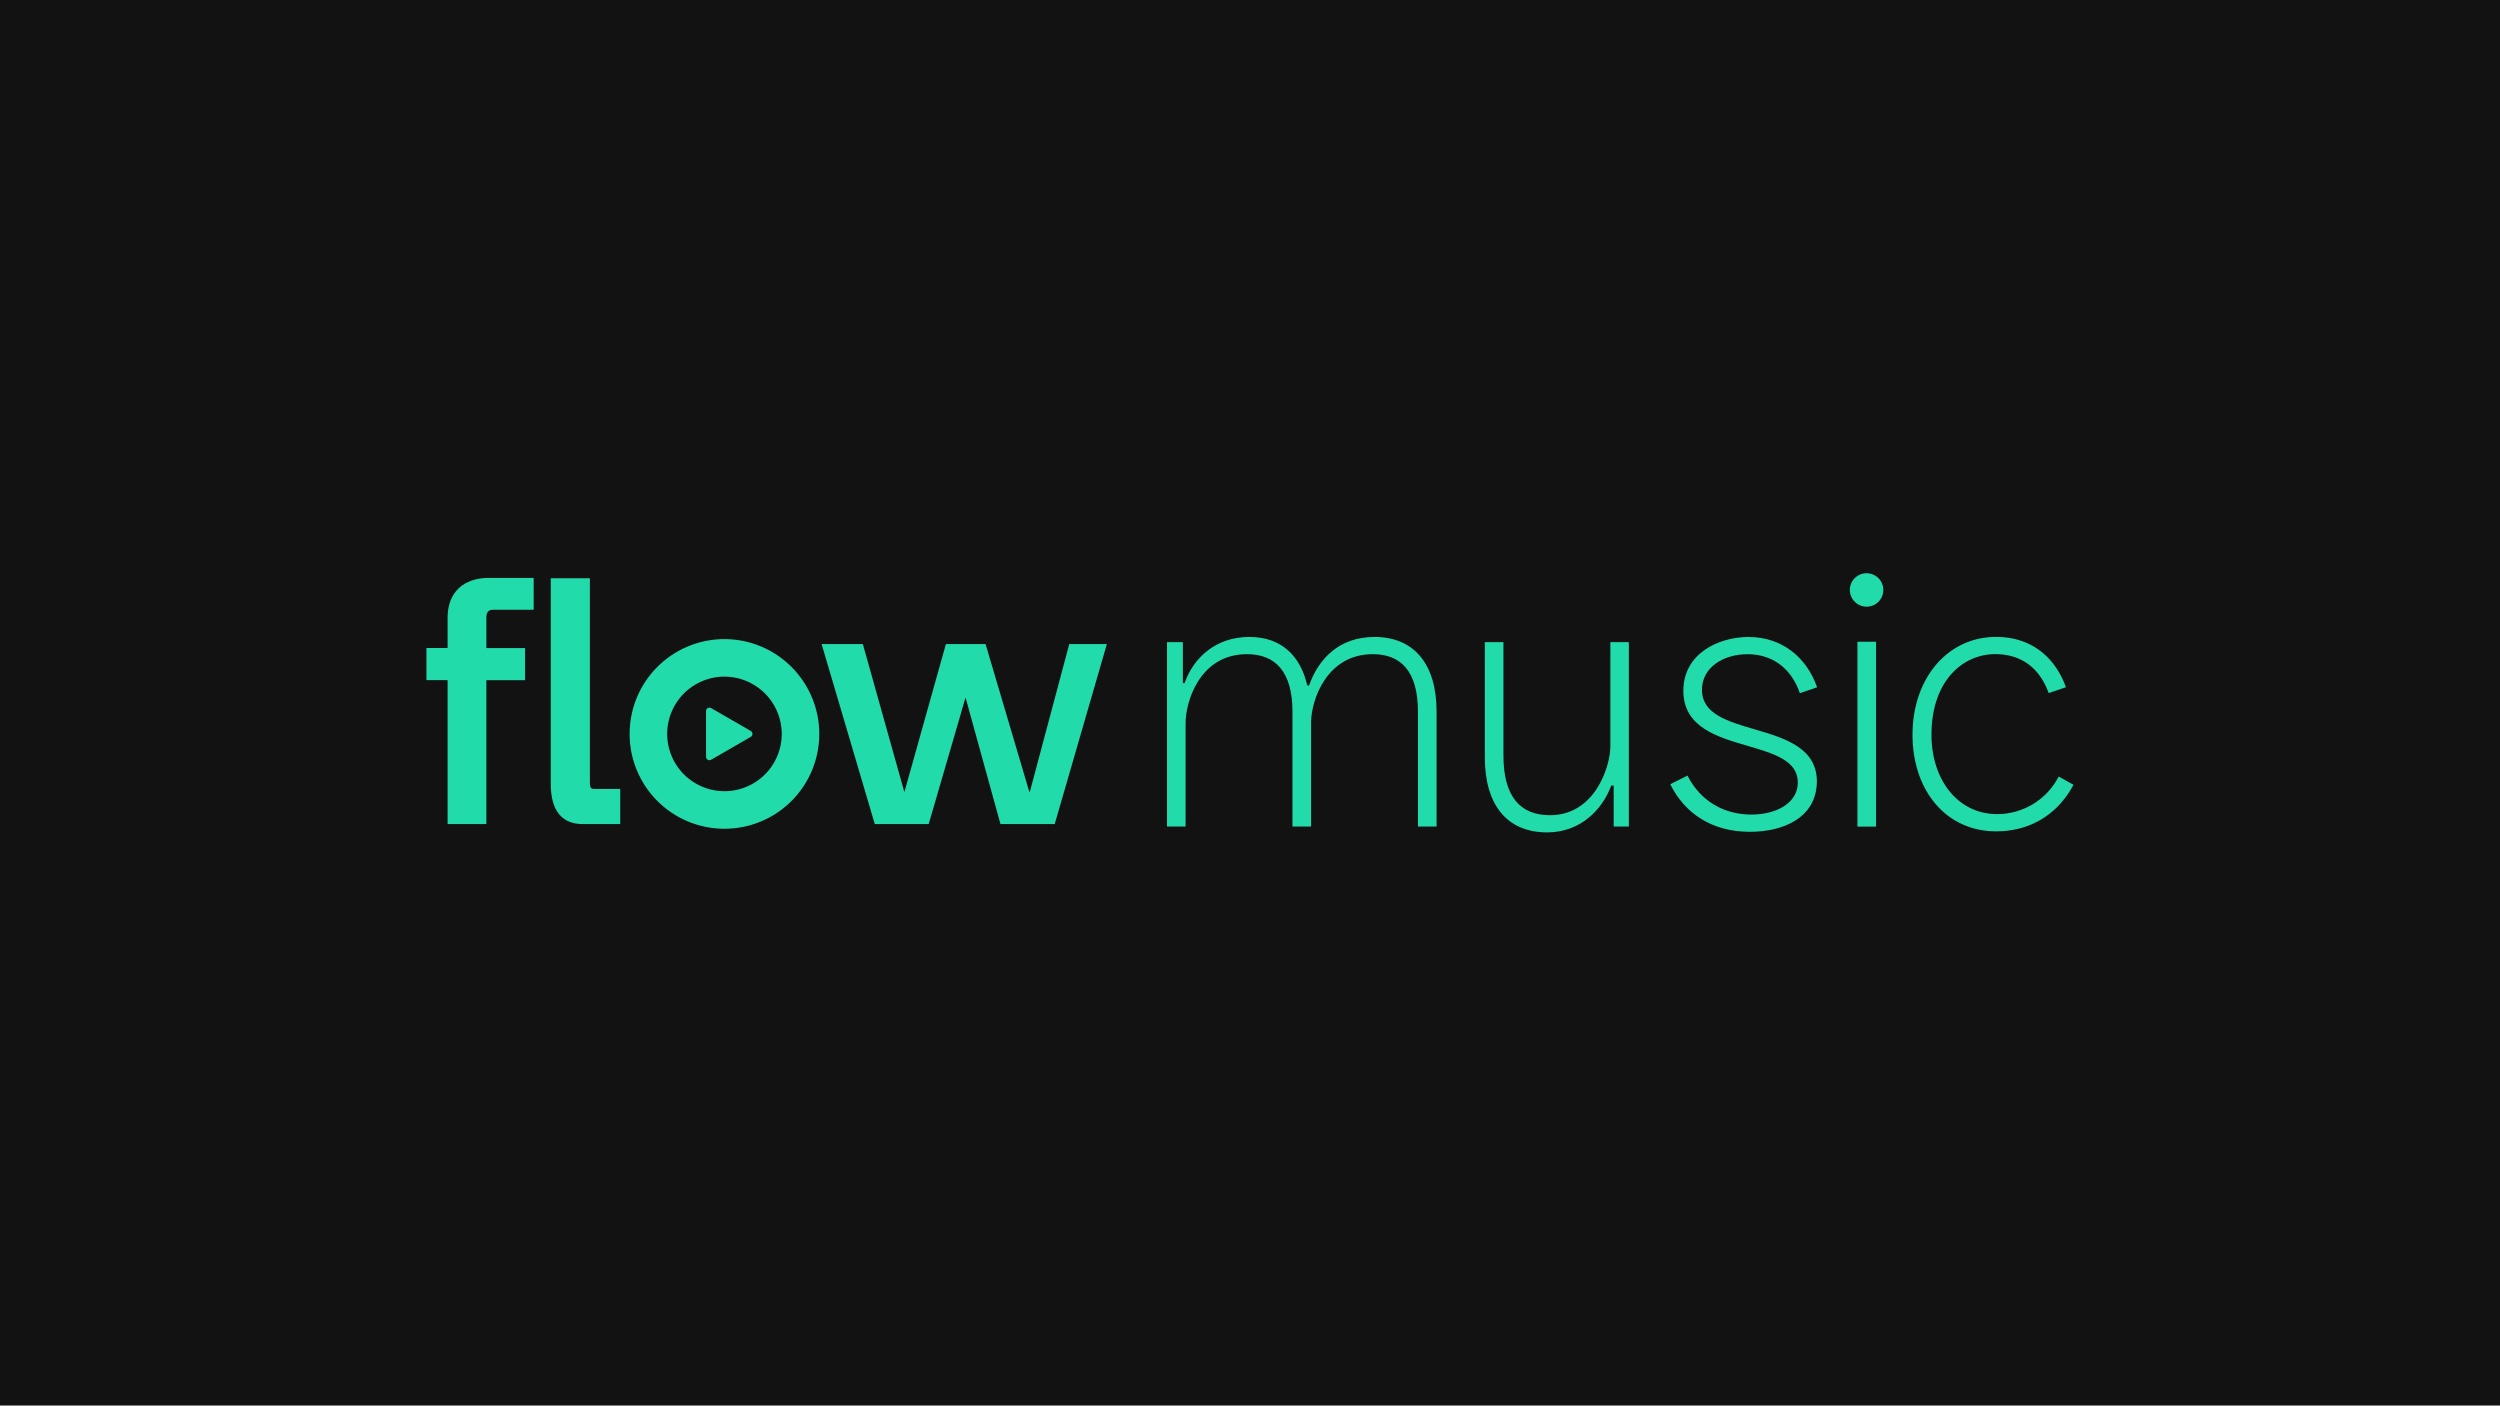 <svg id="Layer_1" data-name="Layer 1" xmlns="http://www.w3.org/2000/svg" viewBox="0 0 1366 768"><defs><style>.cls-1{fill:#121212;}.cls-2{fill:#21dbaa;}</style></defs><rect class="cls-1" width="1366" height="768"/><path class="cls-2" d="M636.65,350.35h8.66v22.41h.94C651,359.2,663,347.53,681.67,347.53c17.32,0,27.87,10.17,31.64,26.55h.94c5.09-14.31,16.2-26.55,35.79-26.55,21.47,0,33.9,14.69,33.9,40.68v62.91H773.77V388.4c0-22.23-9.42-31.46-24.67-31.46-25.43,0-33.72,25.43-33.72,37.3v56.88H705.21V388.4c0-22-9.42-31.46-24.86-31.46-26.18,0-33.53,26.56-33.53,37.3v56.88H636.65Z" transform="translate(1 0.5)"/><path class="cls-2" d="M810.31,413.26V350.35h10.17v62c0,22.22,9,32.58,25.42,32.58,24.68,0,33-26.74,33-37.67V350.35H889V451.12h-8.29V428.71h-1.32c-5.08,13.75-17.33,25.61-35,25.61C822.36,454.32,810.31,439.25,810.31,413.26Z" transform="translate(1 0.5)"/><path class="cls-2" d="M911.64,428l9.41-4.71c7.16,14.13,20.16,21.29,34.85,21.29,13.94,0,25.43-6.41,25.43-17.52,0-12.05-13.19-15.82-27.31-20-17-4.89-35.23-10.35-35.23-30.13,0-20.34,19.22-29.38,35.6-29.38,18.46,0,31.83,11.3,37.48,27.49l-9.41,3.21c-5.09-14.51-15.82-21.29-28.63-21.29-13.38,0-24.87,7.35-24.87,19.4,0,13.38,14.13,17.33,28.82,21.66,16.77,4.9,35,10.36,33.91,30.14C990.56,446.79,972.85,454,955.14,454,934.43,454,919.55,444,911.64,428Z" transform="translate(1 0.5)"/><path class="cls-2" d="M1009.76,321.72A9.14,9.14,0,1,1,1019,331,9.2,9.2,0,0,1,1009.76,321.72Zm4.14,28.44h10.18v101H1013.9Z" transform="translate(1 0.5)"/><path class="cls-2" d="M1044,401c0-31.08,19.4-53.49,45.58-53.49,19.59,0,32.4,11.3,38.24,27.49l-9.42,3.21c-5.28-14.7-16-21.29-29.2-21.29-17.51,0-34.84,14.32-34.84,44.08,0,24.67,14.5,43.32,35.78,43.32a37.74,37.74,0,0,0,33.72-20.53l8.1,4.52c-8.85,16.57-24.11,25.43-42.19,25.43C1062.12,453.76,1044,431.15,1044,401Z" transform="translate(1 0.5)"/><path class="cls-2" d="M426.14,400.51a31.29,31.29,0,1,1-31.29-31.29,31.33,31.33,0,0,1,31.29,31.29m-31.29-51.8a51.81,51.81,0,1,0,51.8,51.8,51.86,51.86,0,0,0-51.8-51.8" transform="translate(1 0.5)"/><path class="cls-2" d="M249.7,320.87c-4,3.78-6.13,9.31-6.13,16v16.7H232v17.57h11.57v78.62h21.18V371.16H285.9V353.59H264.75v-16.7c0-2.89,1.17-4.23,3.69-4.23H290.6V315.27H265.91c-6.7,0-12.31,1.94-16.21,5.6" transform="translate(1 0.5)"/><path class="cls-2" d="M321.86,429.93c-.38-.52-.55-1.5-.55-3.21V315.45H299.94V427.8c0,7.25,1.49,12.78,4.43,16.45s7.32,5.53,13,5.53h20.53V430.59H324.09c-1.53,0-2-.34-2.23-.66" transform="translate(1 0.5)"/><polygon class="cls-2" points="584.25 351.92 562.74 432.53 562.37 432.53 538.69 352.52 538.51 351.92 516.84 351.92 494.24 432.53 494.06 432.53 471.46 351.92 448.93 351.92 477.81 449.69 477.98 450.28 507.43 450.28 527.57 381.11 546.66 450.28 576.29 450.28 604.79 351.92 584.25 351.92"/><path class="cls-2" d="M409.2,398.9h0l-21.65-12.5a1.91,1.91,0,0,0-1.84,0h0a1.87,1.87,0,0,0-.93,1.61v25a1.86,1.86,0,0,0,.93,1.61,1.85,1.85,0,0,0,1.86,0l21.65-12.5a1.86,1.86,0,0,0,0-3.22" transform="translate(1 0.5)"/></svg>